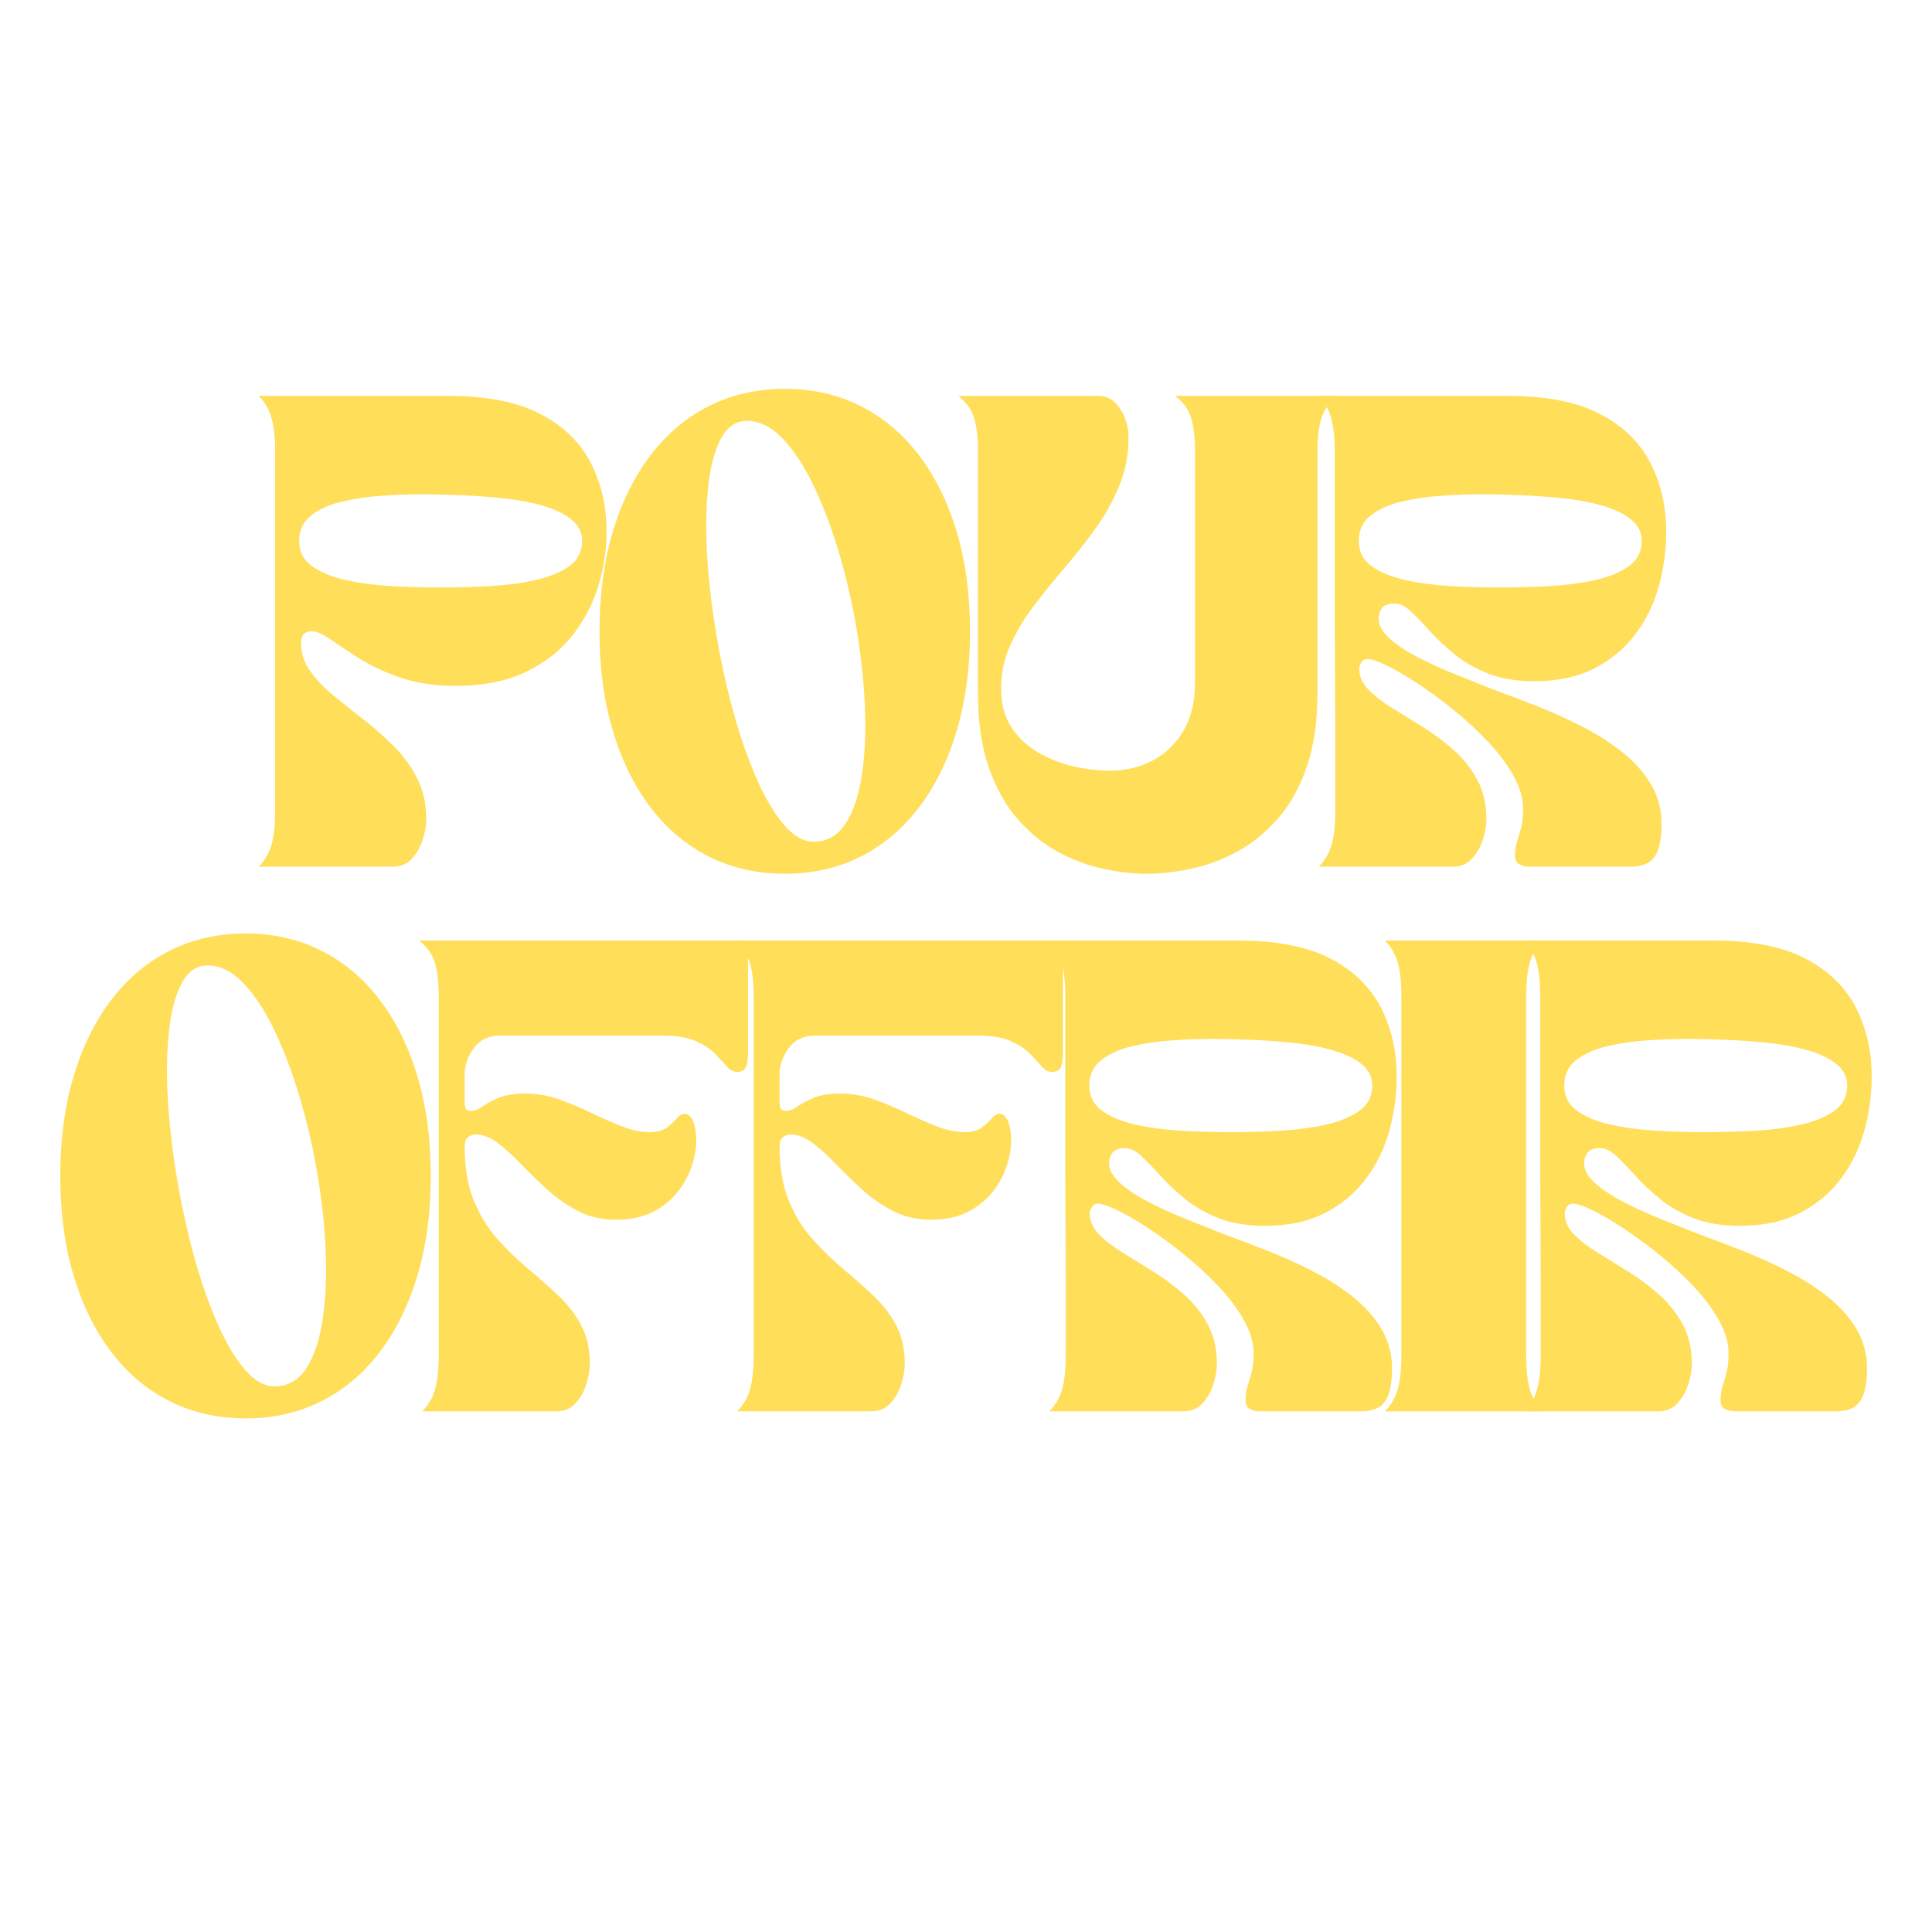 <svg xmlns="http://www.w3.org/2000/svg" xmlns:xlink="http://www.w3.org/1999/xlink" width="500" zoomAndPan="magnify" viewBox="0 0 375 375" height="500" preserveAspectRatio="xMidYMid meet" version="1.0"><defs><g></g><clipPath id="3e4229078d"><rect x="0" width="357" y="0" height="233"></rect></clipPath></defs><g transform="matrix(1, 0, 0, 1, 8, 71)"><g clip-path="url(#3e4229078d)"><g fill="#ffde59" fill-opacity="1"><g transform="translate(41.299, 97.223)"><g><path d="M 0.906 -91.375 L 37.734 -91.375 C 45.172 -91.375 51.125 -90.203 55.594 -87.859 C 60.07 -85.516 63.332 -82.348 65.375 -78.359 C 67.414 -74.367 68.438 -69.906 68.438 -64.969 C 68.438 -61.438 67.891 -57.898 66.797 -54.359 C 65.703 -50.828 63.992 -47.613 61.672 -44.719 C 59.359 -41.832 56.344 -39.504 52.625 -37.734 C 48.914 -35.973 44.41 -35.094 39.109 -35.094 C 35.086 -35.094 31.535 -35.625 28.453 -36.688 C 25.379 -37.75 22.727 -38.977 20.5 -40.375 C 18.281 -41.781 16.41 -43.016 14.891 -44.078 C 13.367 -45.148 12.148 -45.688 11.234 -45.688 C 9.836 -45.688 9.141 -44.926 9.141 -43.406 C 9.141 -41.457 9.719 -39.66 10.875 -38.016 C 12.031 -36.367 13.535 -34.781 15.391 -33.25 C 17.254 -31.727 19.219 -30.16 21.281 -28.547 C 23.352 -26.941 25.316 -25.207 27.172 -23.344 C 29.035 -21.488 30.547 -19.398 31.703 -17.078 C 32.859 -14.766 33.438 -12.148 33.438 -9.234 C 33.438 -8.016 33.207 -6.688 32.75 -5.25 C 32.301 -3.82 31.602 -2.586 30.656 -1.547 C 29.707 -0.516 28.473 0 26.953 0 L 0.906 0 C 2.125 -1.219 2.961 -2.664 3.422 -4.344 C 3.879 -6.02 4.109 -8.164 4.109 -10.781 L 4.109 -80.594 C 4.109 -83.207 3.879 -85.352 3.422 -87.031 C 2.961 -88.707 2.125 -90.156 0.906 -91.375 Z M 32.438 -72.281 C 30.125 -72.281 27.594 -72.188 24.844 -72 C 22.102 -71.82 19.516 -71.441 17.078 -70.859 C 14.648 -70.285 12.656 -69.391 11.094 -68.172 C 9.539 -66.953 8.766 -65.305 8.766 -63.234 C 8.766 -61.16 9.586 -59.531 11.234 -58.344 C 12.879 -57.156 15.055 -56.254 17.766 -55.641 C 20.484 -55.035 23.441 -54.641 26.641 -54.453 C 29.836 -54.273 33.02 -54.188 36.188 -54.188 C 39.352 -54.188 42.551 -54.273 45.781 -54.453 C 49.008 -54.641 51.977 -55.035 54.688 -55.641 C 57.395 -56.254 59.57 -57.156 61.219 -58.344 C 62.863 -59.531 63.688 -61.16 63.688 -63.234 C 63.688 -64.879 63.016 -66.25 61.672 -67.344 C 60.336 -68.438 58.555 -69.316 56.328 -69.984 C 54.109 -70.66 51.629 -71.148 48.891 -71.453 C 46.148 -71.754 43.348 -71.969 40.484 -72.094 C 37.617 -72.219 34.938 -72.281 32.438 -72.281 Z M 32.438 -72.281"></path></g></g></g><g fill="#ffde59" fill-opacity="1"><g transform="translate(106.08, 97.223)"><g><path d="M 2.281 -45.688 C 2.281 -52.75 3.133 -59.16 4.844 -64.922 C 6.551 -70.68 8.988 -75.645 12.156 -79.812 C 15.32 -83.988 19.113 -87.188 23.531 -89.406 C 27.945 -91.633 32.863 -92.75 38.281 -92.75 C 43.645 -92.75 48.535 -91.633 52.953 -89.406 C 57.367 -87.188 61.16 -83.988 64.328 -79.812 C 67.492 -75.645 69.93 -70.68 71.641 -64.922 C 73.348 -59.16 74.203 -52.75 74.203 -45.688 C 74.203 -38.625 73.348 -32.211 71.641 -26.453 C 69.93 -20.691 67.492 -15.723 64.328 -11.547 C 61.16 -7.379 57.367 -4.18 52.953 -1.953 C 48.535 0.266 43.645 1.375 38.281 1.375 C 32.863 1.375 27.945 0.266 23.531 -1.953 C 19.113 -4.18 15.32 -7.379 12.156 -11.547 C 8.988 -15.723 6.551 -20.691 4.844 -26.453 C 3.133 -32.211 2.281 -38.625 2.281 -45.688 Z M 30.891 -86.531 C 28.754 -86.531 27.078 -85.383 25.859 -83.094 C 24.641 -80.812 23.816 -77.723 23.391 -73.828 C 22.961 -69.93 22.883 -65.562 23.156 -60.719 C 23.438 -55.875 24.004 -50.863 24.859 -45.688 C 25.711 -40.508 26.789 -35.5 28.094 -30.656 C 29.406 -25.812 30.898 -21.441 32.578 -17.547 C 34.254 -13.648 36.051 -10.555 37.969 -8.266 C 39.883 -5.984 41.848 -4.844 43.859 -4.844 C 46.422 -4.844 48.461 -5.984 49.984 -8.266 C 51.504 -10.555 52.566 -13.648 53.172 -17.547 C 53.785 -21.441 54 -25.812 53.812 -30.656 C 53.633 -35.5 53.117 -40.508 52.266 -45.688 C 51.41 -50.863 50.266 -55.875 48.828 -60.719 C 47.398 -65.562 45.758 -69.93 43.906 -73.828 C 42.051 -77.723 40.023 -80.812 37.828 -83.094 C 35.641 -85.383 33.328 -86.531 30.891 -86.531 Z M 30.891 -86.531"></path></g></g></g><g fill="#ffde59" fill-opacity="1"><g transform="translate(177.075, 97.223)"><g><path d="M 4.75 -80.594 C 4.75 -83.207 4.504 -85.352 4.016 -87.031 C 3.535 -88.707 2.5 -90.156 0.906 -91.375 L 28.141 -91.375 C 29.422 -91.375 30.488 -90.945 31.344 -90.094 C 32.195 -89.238 32.848 -88.203 33.297 -86.984 C 33.754 -85.766 33.984 -84.578 33.984 -83.422 C 33.984 -80.078 33.391 -76.941 32.203 -74.016 C 31.016 -71.086 29.477 -68.312 27.594 -65.688 C 25.707 -63.07 23.711 -60.531 21.609 -58.062 C 19.504 -55.602 17.508 -53.141 15.625 -50.672 C 13.738 -48.203 12.203 -45.641 11.016 -42.984 C 9.828 -40.336 9.234 -37.523 9.234 -34.547 C 9.234 -31.617 9.883 -29.148 11.188 -27.141 C 12.5 -25.129 14.207 -23.5 16.312 -22.25 C 18.414 -21 20.695 -20.082 23.156 -19.5 C 25.625 -18.926 28.02 -18.641 30.344 -18.641 C 33.383 -18.641 36.148 -19.289 38.641 -20.594 C 41.141 -21.906 43.133 -23.828 44.625 -26.359 C 46.125 -28.891 46.875 -32.016 46.875 -35.734 L 46.875 -80.594 C 46.875 -83.207 46.629 -85.352 46.141 -87.031 C 45.648 -88.707 44.613 -90.156 43.031 -91.375 L 74.469 -91.375 C 72.945 -90.156 71.926 -88.707 71.406 -87.031 C 70.895 -85.352 70.641 -83.207 70.641 -80.594 L 70.641 -33.719 C 70.641 -28.113 69.938 -23.301 68.531 -19.281 C 67.133 -15.258 65.242 -11.906 62.859 -9.219 C 60.484 -6.539 57.848 -4.426 54.953 -2.875 C 52.066 -1.32 49.113 -0.227 46.094 0.406 C 43.082 1.051 40.238 1.375 37.562 1.375 C 34.875 1.375 32.035 1.051 29.047 0.406 C 26.066 -0.227 23.145 -1.32 20.281 -2.875 C 17.414 -4.426 14.812 -6.539 12.469 -9.219 C 10.125 -11.906 8.25 -15.258 6.844 -19.281 C 5.445 -23.301 4.75 -28.113 4.75 -33.719 Z M 4.75 -80.594"></path></g></g></g><g fill="#ffde59" fill-opacity="1"><g transform="translate(246.973, 97.223)"><g><path d="M 0.906 -91.375 L 37.734 -91.375 C 45.172 -91.375 51.125 -90.203 55.594 -87.859 C 60.07 -85.516 63.332 -82.348 65.375 -78.359 C 67.414 -74.367 68.438 -69.906 68.438 -64.969 C 68.438 -61.438 67.961 -57.945 67.016 -54.5 C 66.078 -51.062 64.57 -47.957 62.5 -45.188 C 60.426 -42.414 57.773 -40.191 54.547 -38.516 C 51.316 -36.836 47.422 -36 42.859 -36 C 39.379 -36 36.375 -36.5 33.844 -37.5 C 31.32 -38.508 29.145 -39.758 27.312 -41.25 C 25.488 -42.75 23.891 -44.258 22.516 -45.781 C 21.148 -47.301 19.93 -48.562 18.859 -49.562 C 17.797 -50.57 16.75 -51.078 15.719 -51.078 C 14.5 -51.078 13.676 -50.77 13.25 -50.156 C 12.82 -49.551 12.609 -48.883 12.609 -48.156 C 12.609 -46.938 13.25 -45.719 14.531 -44.5 C 15.812 -43.281 17.531 -42.094 19.688 -40.938 C 21.852 -39.781 24.242 -38.664 26.859 -37.594 C 29.484 -36.531 32.102 -35.484 34.719 -34.453 C 37.406 -33.473 40.254 -32.391 43.266 -31.203 C 46.285 -30.016 49.223 -28.688 52.078 -27.219 C 54.941 -25.758 57.531 -24.113 59.844 -22.281 C 62.164 -20.457 64.023 -18.391 65.422 -16.078 C 66.828 -13.766 67.531 -11.176 67.531 -8.312 C 67.531 -5.383 67.086 -3.266 66.203 -1.953 C 65.316 -0.648 63.75 0 61.5 0 L 41.766 0 C 41.148 0 40.551 -0.148 39.969 -0.453 C 39.395 -0.754 39.109 -1.305 39.109 -2.109 C 39.109 -3.203 39.242 -4.16 39.516 -4.984 C 39.797 -5.805 40.055 -6.688 40.297 -7.625 C 40.535 -8.57 40.656 -9.805 40.656 -11.328 C 40.656 -13.336 40.031 -15.453 38.781 -17.672 C 37.539 -19.898 35.898 -22.094 33.859 -24.25 C 31.816 -26.414 29.609 -28.457 27.234 -30.375 C 24.859 -32.301 22.539 -34.008 20.281 -35.5 C 18.031 -36.988 16.02 -38.16 14.25 -39.016 C 12.488 -39.867 11.242 -40.297 10.516 -40.297 C 9.898 -40.297 9.469 -40.051 9.219 -39.562 C 8.977 -39.07 8.859 -38.707 8.859 -38.469 C 8.859 -36.945 9.453 -35.578 10.641 -34.359 C 11.828 -33.141 13.363 -31.953 15.25 -30.797 C 17.145 -29.641 19.141 -28.406 21.234 -27.094 C 23.336 -25.781 25.316 -24.301 27.172 -22.656 C 29.035 -21.008 30.562 -19.086 31.75 -16.891 C 32.938 -14.703 33.531 -12.148 33.531 -9.234 C 33.531 -8.016 33.301 -6.688 32.844 -5.25 C 32.383 -3.82 31.68 -2.586 30.734 -1.547 C 29.797 -0.516 28.566 0 27.047 0 L 1 0 C 2.219 -1.219 3.055 -2.664 3.516 -4.344 C 3.973 -6.02 4.203 -8.164 4.203 -10.781 L 4.203 -26.406 L 4.109 -45.688 L 4.109 -80.594 C 4.109 -83.207 3.879 -85.352 3.422 -87.031 C 2.961 -88.707 2.125 -90.156 0.906 -91.375 Z M 32.438 -72.281 C 30.125 -72.281 27.594 -72.188 24.844 -72 C 22.102 -71.82 19.516 -71.441 17.078 -70.859 C 14.648 -70.285 12.656 -69.391 11.094 -68.172 C 9.539 -66.953 8.766 -65.305 8.766 -63.234 C 8.766 -61.16 9.586 -59.531 11.234 -58.344 C 12.879 -57.156 15.055 -56.254 17.766 -55.641 C 20.484 -55.035 23.441 -54.641 26.641 -54.453 C 29.836 -54.273 33.02 -54.188 36.188 -54.188 C 39.352 -54.188 42.551 -54.273 45.781 -54.453 C 49.008 -54.641 51.977 -55.035 54.688 -55.641 C 57.395 -56.254 59.57 -57.156 61.219 -58.344 C 62.863 -59.531 63.688 -61.16 63.688 -63.234 C 63.688 -64.879 63.016 -66.25 61.672 -67.344 C 60.336 -68.438 58.555 -69.316 56.328 -69.984 C 54.109 -70.66 51.629 -71.148 48.891 -71.453 C 46.148 -71.754 43.348 -71.969 40.484 -72.094 C 37.617 -72.219 34.938 -72.281 32.438 -72.281 Z M 32.438 -72.281"></path></g></g></g><g fill="#ffde59" fill-opacity="1"><g transform="translate(1.413, 202.935)"><g><path d="M 2.281 -45.688 C 2.281 -52.75 3.133 -59.16 4.844 -64.922 C 6.551 -70.68 8.988 -75.645 12.156 -79.812 C 15.32 -83.988 19.113 -87.188 23.531 -89.406 C 27.945 -91.633 32.863 -92.75 38.281 -92.75 C 43.645 -92.75 48.535 -91.633 52.953 -89.406 C 57.367 -87.188 61.16 -83.988 64.328 -79.812 C 67.492 -75.645 69.93 -70.68 71.641 -64.922 C 73.348 -59.16 74.203 -52.75 74.203 -45.688 C 74.203 -38.625 73.348 -32.211 71.641 -26.453 C 69.93 -20.691 67.492 -15.723 64.328 -11.547 C 61.16 -7.379 57.367 -4.18 52.953 -1.953 C 48.535 0.266 43.645 1.375 38.281 1.375 C 32.863 1.375 27.945 0.266 23.531 -1.953 C 19.113 -4.18 15.32 -7.379 12.156 -11.547 C 8.988 -15.723 6.551 -20.691 4.844 -26.453 C 3.133 -32.211 2.281 -38.625 2.281 -45.688 Z M 30.891 -86.531 C 28.754 -86.531 27.078 -85.383 25.859 -83.094 C 24.641 -80.812 23.816 -77.723 23.391 -73.828 C 22.961 -69.93 22.883 -65.562 23.156 -60.719 C 23.438 -55.875 24.004 -50.863 24.859 -45.688 C 25.711 -40.508 26.789 -35.5 28.094 -30.656 C 29.406 -25.812 30.898 -21.441 32.578 -17.547 C 34.254 -13.648 36.051 -10.555 37.969 -8.266 C 39.883 -5.984 41.848 -4.844 43.859 -4.844 C 46.422 -4.844 48.461 -5.984 49.984 -8.266 C 51.504 -10.555 52.566 -13.648 53.172 -17.547 C 53.785 -21.441 54 -25.812 53.812 -30.656 C 53.633 -35.5 53.117 -40.508 52.266 -45.688 C 51.41 -50.863 50.266 -55.875 48.828 -60.719 C 47.398 -65.562 45.758 -69.93 43.906 -73.828 C 42.051 -77.723 40.023 -80.812 37.828 -83.094 C 35.641 -85.383 33.328 -86.531 30.891 -86.531 Z M 30.891 -86.531"></path></g></g></g><g fill="#ffde59" fill-opacity="1"><g transform="translate(72.408, 202.935)"><g><path d="M 0.906 -91.375 L 64.781 -91.375 L 64.781 -69.531 C 64.781 -68.375 64.645 -67.473 64.375 -66.828 C 64.102 -66.191 63.539 -65.875 62.688 -65.875 C 61.957 -65.875 61.285 -66.223 60.672 -66.922 C 60.066 -67.629 59.305 -68.453 58.391 -69.391 C 57.473 -70.336 56.223 -71.16 54.641 -71.859 C 53.055 -72.566 50.926 -72.922 48.25 -72.922 L 16.625 -72.922 C 14.438 -72.922 12.75 -72.113 11.562 -70.5 C 10.375 -68.883 9.781 -67.191 9.781 -65.422 L 9.781 -59.766 C 9.781 -59.453 9.852 -59.129 10 -58.797 C 10.156 -58.461 10.477 -58.297 10.969 -58.297 C 11.695 -58.297 12.457 -58.582 13.25 -59.156 C 14.039 -59.738 15.086 -60.301 16.391 -60.844 C 17.703 -61.395 19.426 -61.672 21.562 -61.672 C 23.82 -61.672 26.016 -61.289 28.141 -60.531 C 30.273 -59.77 32.348 -58.898 34.359 -57.922 C 36.367 -56.953 38.332 -56.086 40.25 -55.328 C 42.164 -54.566 44.008 -54.188 45.781 -54.188 C 47.176 -54.188 48.27 -54.488 49.062 -55.094 C 49.852 -55.707 50.492 -56.301 50.984 -56.875 C 51.473 -57.457 51.961 -57.75 52.453 -57.75 C 53.18 -57.75 53.742 -57.242 54.141 -56.234 C 54.535 -55.234 54.734 -54.004 54.734 -52.547 C 54.734 -51.016 54.441 -49.363 53.859 -47.594 C 53.285 -45.832 52.375 -44.16 51.125 -42.578 C 49.875 -40.992 48.258 -39.695 46.281 -38.688 C 44.301 -37.688 41.91 -37.188 39.109 -37.188 C 36.43 -37.188 33.992 -37.75 31.797 -38.875 C 29.609 -40.008 27.613 -41.395 25.812 -43.031 C 24.02 -44.676 22.344 -46.305 20.781 -47.922 C 19.227 -49.535 17.723 -50.906 16.266 -52.031 C 14.805 -53.164 13.312 -53.734 11.781 -53.734 C 11.352 -53.734 10.91 -53.562 10.453 -53.219 C 10.004 -52.883 9.781 -52.289 9.781 -51.438 C 9.781 -47.363 10.359 -43.895 11.516 -41.031 C 12.672 -38.164 14.176 -35.68 16.031 -33.578 C 17.895 -31.473 19.859 -29.551 21.922 -27.812 C 23.992 -26.082 25.957 -24.348 27.812 -22.609 C 29.676 -20.879 31.188 -18.945 32.344 -16.812 C 33.5 -14.676 34.078 -12.148 34.078 -9.234 C 34.078 -8.016 33.848 -6.688 33.391 -5.25 C 32.941 -3.82 32.242 -2.586 31.297 -1.547 C 30.348 -0.516 29.113 0 27.594 0 L 1.547 0 C 2.766 -1.219 3.602 -2.664 4.062 -4.344 C 4.52 -6.02 4.75 -8.164 4.75 -10.781 L 4.75 -80.594 C 4.75 -83.207 4.504 -85.352 4.016 -87.031 C 3.535 -88.707 2.5 -90.156 0.906 -91.375 Z M 0.906 -91.375"></path></g></g></g><g fill="#ffde59" fill-opacity="1"><g transform="translate(133.535, 202.935)"><g><path d="M 0.906 -91.375 L 64.781 -91.375 L 64.781 -69.531 C 64.781 -68.375 64.645 -67.473 64.375 -66.828 C 64.102 -66.191 63.539 -65.875 62.688 -65.875 C 61.957 -65.875 61.285 -66.223 60.672 -66.922 C 60.066 -67.629 59.305 -68.453 58.391 -69.391 C 57.473 -70.336 56.223 -71.16 54.641 -71.859 C 53.055 -72.566 50.926 -72.922 48.25 -72.922 L 16.625 -72.922 C 14.438 -72.922 12.75 -72.113 11.562 -70.5 C 10.375 -68.883 9.781 -67.191 9.781 -65.422 L 9.781 -59.766 C 9.781 -59.453 9.852 -59.129 10 -58.797 C 10.156 -58.461 10.477 -58.297 10.969 -58.297 C 11.695 -58.297 12.457 -58.582 13.25 -59.156 C 14.039 -59.738 15.086 -60.301 16.391 -60.844 C 17.703 -61.395 19.426 -61.672 21.562 -61.672 C 23.82 -61.672 26.016 -61.289 28.141 -60.531 C 30.273 -59.77 32.348 -58.898 34.359 -57.922 C 36.367 -56.953 38.332 -56.086 40.25 -55.328 C 42.164 -54.566 44.008 -54.188 45.781 -54.188 C 47.176 -54.188 48.27 -54.488 49.062 -55.094 C 49.852 -55.707 50.492 -56.301 50.984 -56.875 C 51.473 -57.457 51.961 -57.75 52.453 -57.75 C 53.18 -57.75 53.742 -57.242 54.141 -56.234 C 54.535 -55.234 54.734 -54.004 54.734 -52.547 C 54.734 -51.016 54.441 -49.363 53.859 -47.594 C 53.285 -45.832 52.375 -44.16 51.125 -42.578 C 49.875 -40.992 48.258 -39.695 46.281 -38.688 C 44.301 -37.688 41.91 -37.188 39.109 -37.188 C 36.43 -37.188 33.992 -37.75 31.797 -38.875 C 29.609 -40.008 27.613 -41.395 25.812 -43.031 C 24.02 -44.676 22.344 -46.305 20.781 -47.922 C 19.227 -49.535 17.723 -50.906 16.266 -52.031 C 14.805 -53.164 13.312 -53.734 11.781 -53.734 C 11.352 -53.734 10.91 -53.562 10.453 -53.219 C 10.004 -52.883 9.781 -52.289 9.781 -51.438 C 9.781 -47.363 10.359 -43.895 11.516 -41.031 C 12.672 -38.164 14.176 -35.68 16.031 -33.578 C 17.895 -31.473 19.859 -29.551 21.922 -27.812 C 23.992 -26.082 25.957 -24.348 27.812 -22.609 C 29.676 -20.879 31.188 -18.945 32.344 -16.812 C 33.5 -14.676 34.078 -12.148 34.078 -9.234 C 34.078 -8.016 33.848 -6.688 33.391 -5.25 C 32.941 -3.82 32.242 -2.586 31.297 -1.547 C 30.348 -0.516 29.113 0 27.594 0 L 1.547 0 C 2.766 -1.219 3.602 -2.664 4.062 -4.344 C 4.52 -6.02 4.75 -8.164 4.75 -10.781 L 4.75 -80.594 C 4.75 -83.207 4.504 -85.352 4.016 -87.031 C 3.535 -88.707 2.5 -90.156 0.906 -91.375 Z M 0.906 -91.375"></path></g></g></g><g fill="#ffde59" fill-opacity="1"><g transform="translate(194.662, 202.935)"><g><path d="M 0.906 -91.375 L 37.734 -91.375 C 45.172 -91.375 51.125 -90.203 55.594 -87.859 C 60.07 -85.516 63.332 -82.348 65.375 -78.359 C 67.414 -74.367 68.438 -69.906 68.438 -64.969 C 68.438 -61.438 67.961 -57.945 67.016 -54.5 C 66.078 -51.062 64.57 -47.957 62.5 -45.188 C 60.426 -42.414 57.773 -40.191 54.547 -38.516 C 51.316 -36.836 47.422 -36 42.859 -36 C 39.379 -36 36.375 -36.5 33.844 -37.5 C 31.32 -38.508 29.145 -39.758 27.312 -41.25 C 25.488 -42.75 23.891 -44.258 22.516 -45.781 C 21.148 -47.301 19.93 -48.562 18.859 -49.562 C 17.797 -50.57 16.75 -51.078 15.719 -51.078 C 14.5 -51.078 13.676 -50.77 13.25 -50.156 C 12.82 -49.551 12.609 -48.883 12.609 -48.156 C 12.609 -46.938 13.25 -45.719 14.531 -44.5 C 15.812 -43.281 17.531 -42.094 19.688 -40.938 C 21.852 -39.781 24.242 -38.664 26.859 -37.594 C 29.484 -36.531 32.102 -35.484 34.719 -34.453 C 37.406 -33.473 40.254 -32.391 43.266 -31.203 C 46.285 -30.016 49.223 -28.688 52.078 -27.219 C 54.941 -25.758 57.531 -24.113 59.844 -22.281 C 62.164 -20.457 64.023 -18.391 65.422 -16.078 C 66.828 -13.766 67.531 -11.176 67.531 -8.312 C 67.531 -5.383 67.086 -3.266 66.203 -1.953 C 65.316 -0.648 63.75 0 61.5 0 L 41.766 0 C 41.148 0 40.551 -0.148 39.969 -0.453 C 39.395 -0.754 39.109 -1.305 39.109 -2.109 C 39.109 -3.203 39.242 -4.16 39.516 -4.984 C 39.797 -5.805 40.055 -6.688 40.297 -7.625 C 40.535 -8.57 40.656 -9.805 40.656 -11.328 C 40.656 -13.336 40.031 -15.453 38.781 -17.672 C 37.539 -19.898 35.898 -22.094 33.859 -24.25 C 31.816 -26.414 29.609 -28.457 27.234 -30.375 C 24.859 -32.301 22.539 -34.008 20.281 -35.5 C 18.031 -36.988 16.02 -38.16 14.25 -39.016 C 12.488 -39.867 11.242 -40.297 10.516 -40.297 C 9.898 -40.297 9.469 -40.051 9.219 -39.562 C 8.977 -39.07 8.859 -38.707 8.859 -38.469 C 8.859 -36.945 9.453 -35.578 10.641 -34.359 C 11.828 -33.141 13.363 -31.953 15.25 -30.797 C 17.145 -29.641 19.141 -28.406 21.234 -27.094 C 23.336 -25.781 25.316 -24.301 27.172 -22.656 C 29.035 -21.008 30.562 -19.086 31.75 -16.891 C 32.938 -14.703 33.531 -12.148 33.531 -9.234 C 33.531 -8.016 33.301 -6.688 32.844 -5.25 C 32.383 -3.82 31.68 -2.586 30.734 -1.547 C 29.797 -0.516 28.566 0 27.047 0 L 1 0 C 2.219 -1.219 3.055 -2.664 3.516 -4.344 C 3.973 -6.02 4.203 -8.164 4.203 -10.781 L 4.203 -26.406 L 4.109 -45.688 L 4.109 -80.594 C 4.109 -83.207 3.879 -85.352 3.422 -87.031 C 2.961 -88.707 2.125 -90.156 0.906 -91.375 Z M 32.438 -72.281 C 30.125 -72.281 27.594 -72.188 24.844 -72 C 22.102 -71.82 19.516 -71.441 17.078 -70.859 C 14.648 -70.285 12.656 -69.391 11.094 -68.172 C 9.539 -66.953 8.766 -65.305 8.766 -63.234 C 8.766 -61.16 9.586 -59.531 11.234 -58.344 C 12.879 -57.156 15.055 -56.254 17.766 -55.641 C 20.484 -55.035 23.441 -54.641 26.641 -54.453 C 29.836 -54.273 33.02 -54.188 36.188 -54.188 C 39.352 -54.188 42.551 -54.273 45.781 -54.453 C 49.008 -54.641 51.977 -55.035 54.688 -55.641 C 57.395 -56.254 59.57 -57.156 61.219 -58.344 C 62.863 -59.531 63.688 -61.16 63.688 -63.234 C 63.688 -64.879 63.016 -66.25 61.672 -67.344 C 60.336 -68.438 58.555 -69.316 56.328 -69.984 C 54.109 -70.66 51.629 -71.148 48.891 -71.453 C 46.148 -71.754 43.348 -71.969 40.484 -72.094 C 37.617 -72.219 34.938 -72.281 32.438 -72.281 Z M 32.438 -72.281"></path></g></g></g><g fill="#ffde59" fill-opacity="1"><g transform="translate(259.9, 202.935)"><g><path d="M 0.906 0 C 2.125 -1.219 2.961 -2.664 3.422 -4.344 C 3.879 -6.02 4.109 -8.164 4.109 -10.781 L 4.109 -80.594 C 4.109 -83.207 3.879 -85.352 3.422 -87.031 C 2.961 -88.707 2.125 -90.156 0.906 -91.375 L 31.531 -91.375 C 30.312 -90.156 29.473 -88.707 29.016 -87.031 C 28.555 -85.352 28.328 -83.207 28.328 -80.594 L 28.328 -10.781 C 28.328 -8.164 28.555 -6.02 29.016 -4.344 C 29.473 -2.664 30.312 -1.219 31.531 0 Z M 0.906 0"></path></g></g></g><g fill="#ffde59" fill-opacity="1"><g transform="translate(286.854, 202.935)"><g><path d="M 0.906 -91.375 L 37.734 -91.375 C 45.172 -91.375 51.125 -90.203 55.594 -87.859 C 60.07 -85.516 63.332 -82.348 65.375 -78.359 C 67.414 -74.367 68.438 -69.906 68.438 -64.969 C 68.438 -61.438 67.961 -57.945 67.016 -54.5 C 66.078 -51.062 64.57 -47.957 62.5 -45.188 C 60.426 -42.414 57.773 -40.191 54.547 -38.516 C 51.316 -36.836 47.422 -36 42.859 -36 C 39.379 -36 36.375 -36.5 33.844 -37.5 C 31.32 -38.508 29.145 -39.758 27.312 -41.25 C 25.488 -42.75 23.891 -44.258 22.516 -45.781 C 21.148 -47.301 19.93 -48.562 18.859 -49.562 C 17.797 -50.57 16.75 -51.078 15.719 -51.078 C 14.5 -51.078 13.676 -50.77 13.25 -50.156 C 12.82 -49.551 12.609 -48.883 12.609 -48.156 C 12.609 -46.938 13.25 -45.719 14.531 -44.5 C 15.812 -43.281 17.531 -42.094 19.688 -40.938 C 21.852 -39.781 24.242 -38.664 26.859 -37.594 C 29.484 -36.531 32.102 -35.484 34.719 -34.453 C 37.406 -33.473 40.254 -32.391 43.266 -31.203 C 46.285 -30.016 49.223 -28.688 52.078 -27.219 C 54.941 -25.758 57.531 -24.113 59.844 -22.281 C 62.164 -20.457 64.023 -18.391 65.422 -16.078 C 66.828 -13.766 67.531 -11.176 67.531 -8.312 C 67.531 -5.383 67.086 -3.266 66.203 -1.953 C 65.316 -0.648 63.75 0 61.5 0 L 41.766 0 C 41.148 0 40.551 -0.148 39.969 -0.453 C 39.395 -0.754 39.109 -1.305 39.109 -2.109 C 39.109 -3.203 39.242 -4.16 39.516 -4.984 C 39.797 -5.805 40.055 -6.688 40.297 -7.625 C 40.535 -8.57 40.656 -9.805 40.656 -11.328 C 40.656 -13.336 40.031 -15.453 38.781 -17.672 C 37.539 -19.898 35.898 -22.094 33.859 -24.25 C 31.816 -26.414 29.609 -28.457 27.234 -30.375 C 24.859 -32.301 22.539 -34.008 20.281 -35.5 C 18.031 -36.988 16.02 -38.16 14.25 -39.016 C 12.488 -39.867 11.242 -40.297 10.516 -40.297 C 9.898 -40.297 9.469 -40.051 9.219 -39.562 C 8.977 -39.07 8.859 -38.707 8.859 -38.469 C 8.859 -36.945 9.453 -35.578 10.641 -34.359 C 11.828 -33.141 13.363 -31.953 15.25 -30.797 C 17.145 -29.641 19.141 -28.406 21.234 -27.094 C 23.336 -25.781 25.316 -24.301 27.172 -22.656 C 29.035 -21.008 30.562 -19.086 31.75 -16.891 C 32.938 -14.703 33.531 -12.148 33.531 -9.234 C 33.531 -8.016 33.301 -6.688 32.844 -5.25 C 32.383 -3.82 31.68 -2.586 30.734 -1.547 C 29.797 -0.516 28.566 0 27.047 0 L 1 0 C 2.219 -1.219 3.055 -2.664 3.516 -4.344 C 3.973 -6.02 4.203 -8.164 4.203 -10.781 L 4.203 -26.406 L 4.109 -45.688 L 4.109 -80.594 C 4.109 -83.207 3.879 -85.352 3.422 -87.031 C 2.961 -88.707 2.125 -90.156 0.906 -91.375 Z M 32.438 -72.281 C 30.125 -72.281 27.594 -72.188 24.844 -72 C 22.102 -71.82 19.516 -71.441 17.078 -70.859 C 14.648 -70.285 12.656 -69.391 11.094 -68.172 C 9.539 -66.953 8.766 -65.305 8.766 -63.234 C 8.766 -61.16 9.586 -59.531 11.234 -58.344 C 12.879 -57.156 15.055 -56.254 17.766 -55.641 C 20.484 -55.035 23.441 -54.641 26.641 -54.453 C 29.836 -54.273 33.02 -54.188 36.188 -54.188 C 39.352 -54.188 42.551 -54.273 45.781 -54.453 C 49.008 -54.641 51.977 -55.035 54.688 -55.641 C 57.395 -56.254 59.57 -57.156 61.219 -58.344 C 62.863 -59.531 63.688 -61.16 63.688 -63.234 C 63.688 -64.879 63.016 -66.25 61.672 -67.344 C 60.336 -68.438 58.555 -69.316 56.328 -69.984 C 54.109 -70.66 51.629 -71.148 48.891 -71.453 C 46.148 -71.754 43.348 -71.969 40.484 -72.094 C 37.617 -72.219 34.938 -72.281 32.438 -72.281 Z M 32.438 -72.281"></path></g></g></g></g></g></svg>